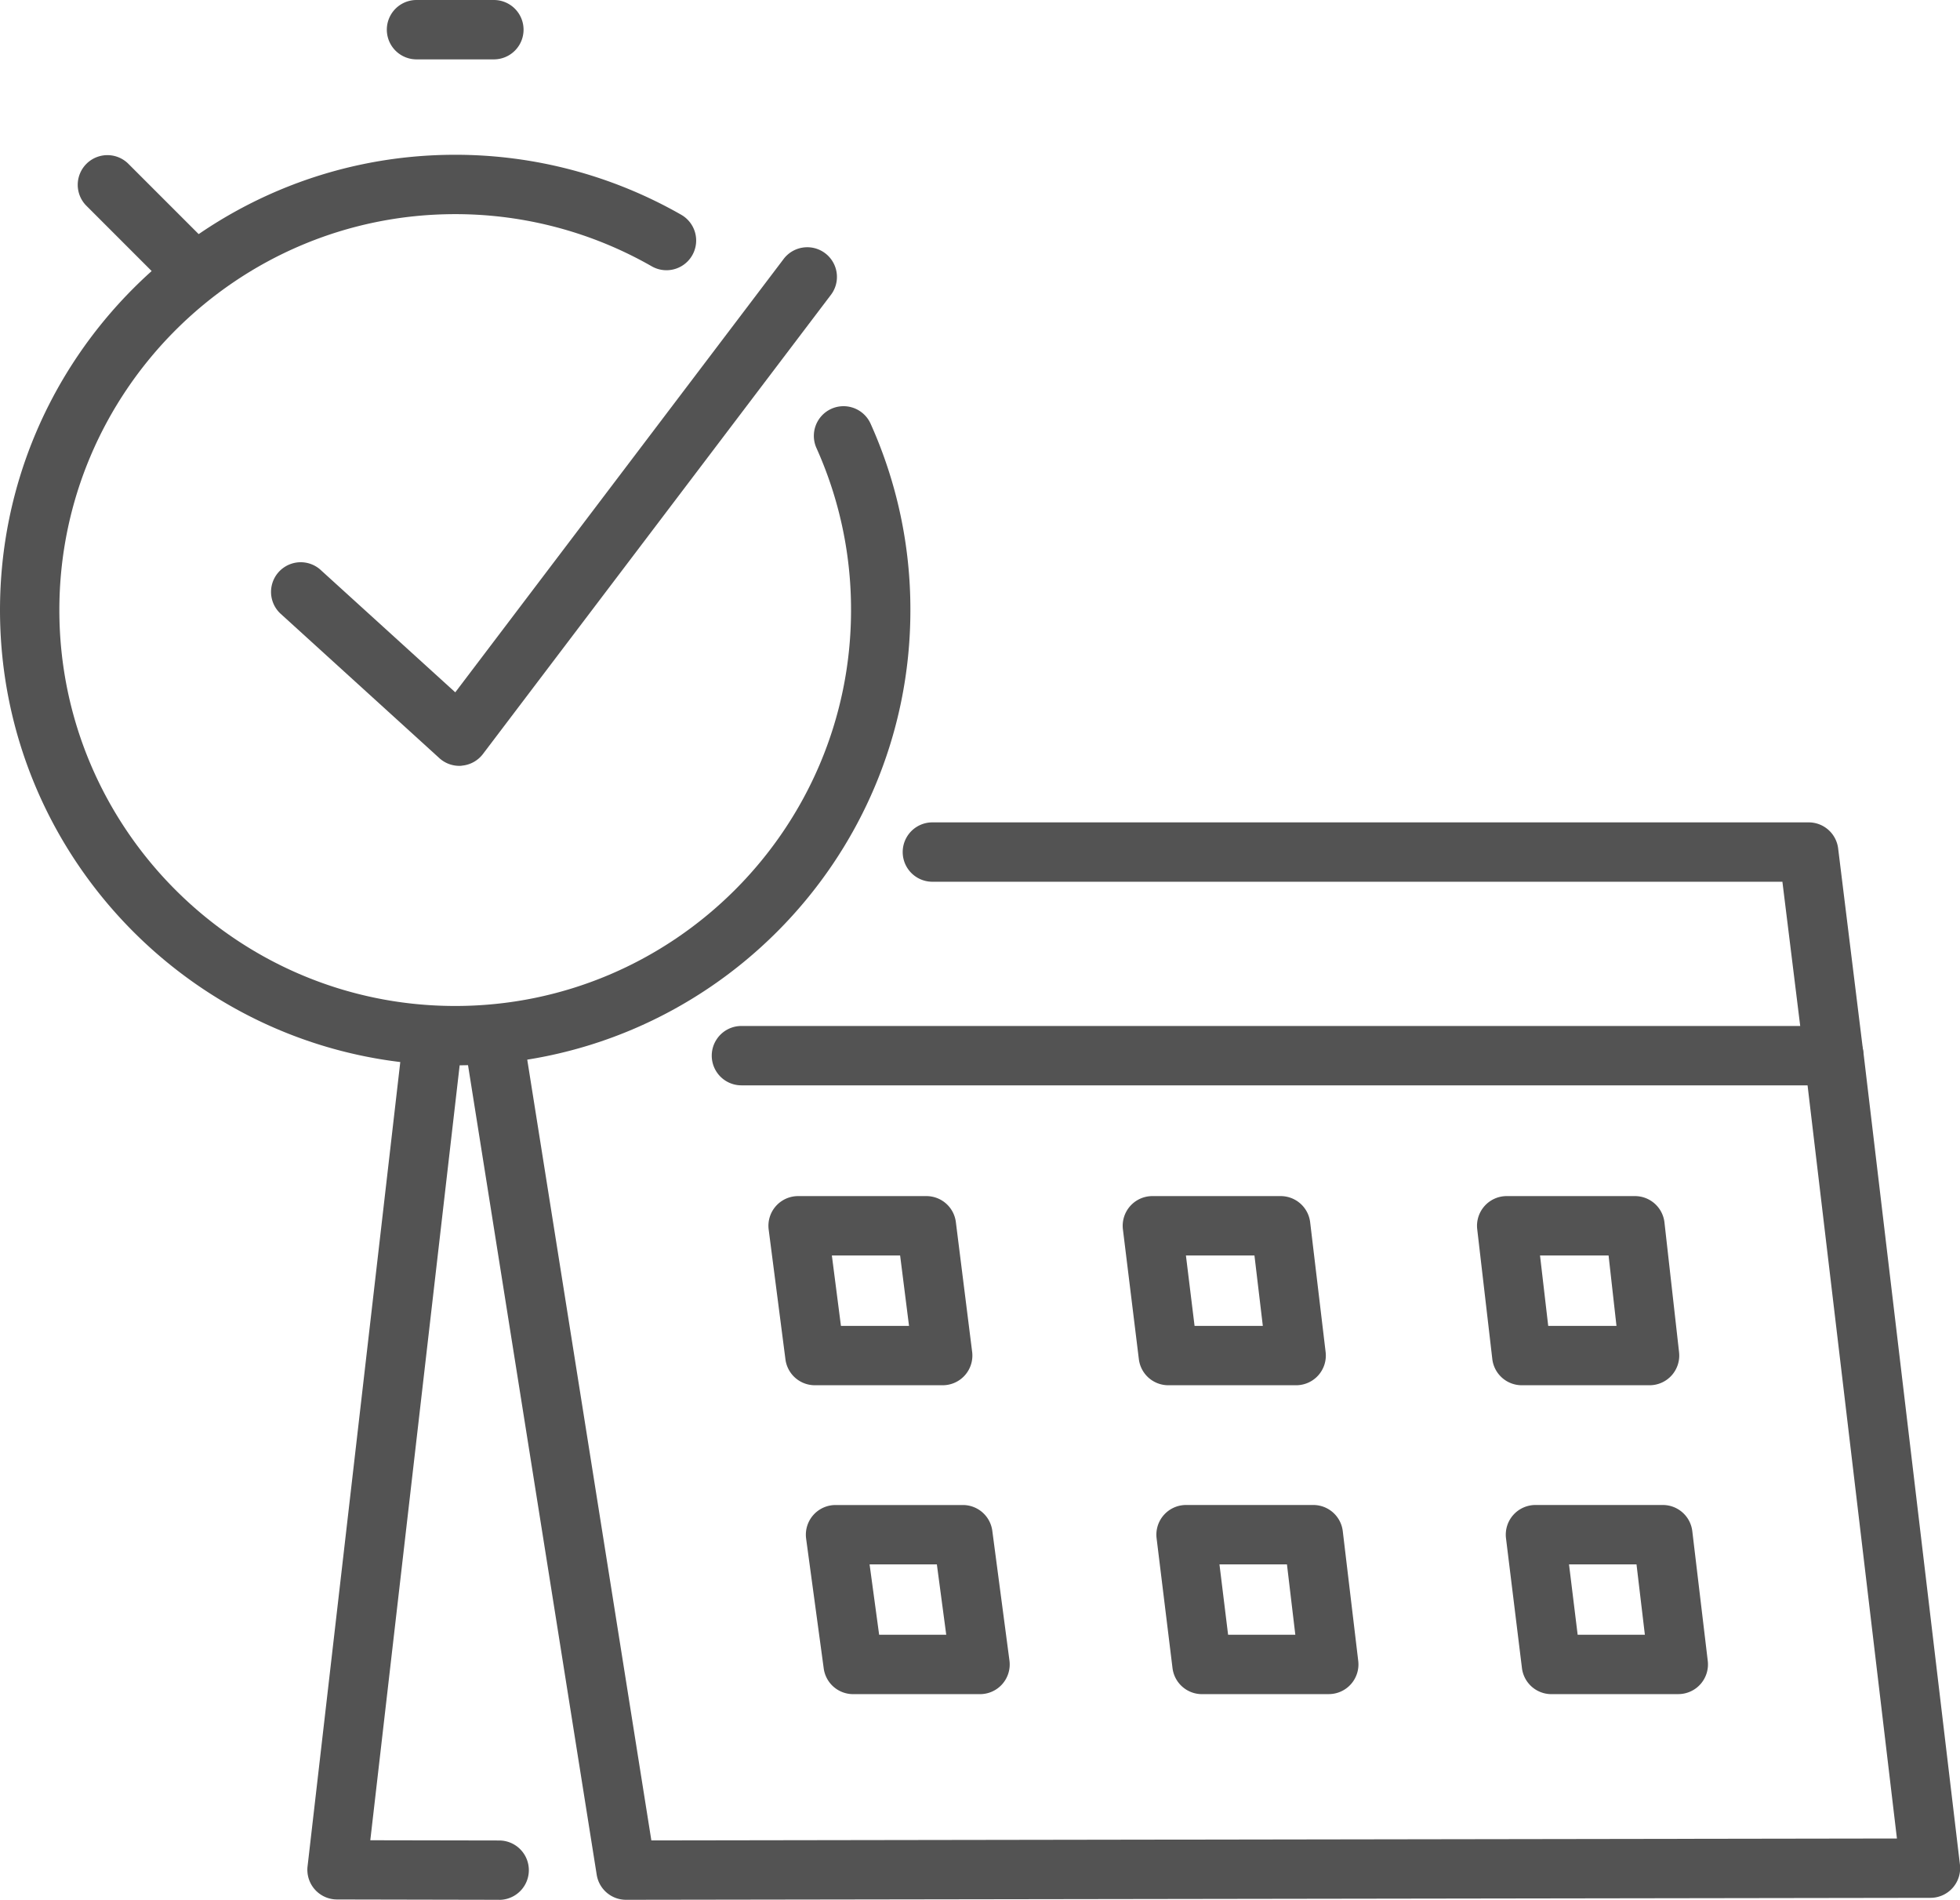 <svg xmlns="http://www.w3.org/2000/svg" viewBox="0 0 660.41 640.02"><defs><style>.cls-1{fill:#535353;}</style></defs><g id="Layer_2" data-name="Layer 2"><g id="_ëîé_1" data-name="‘ëîé_1"><path class="cls-1" d="M210.94,640a10,10,0,0,1-9.88-8.42L156.43,350.86a10,10,0,1,1,19.75-3.15L219.47,620l419.69-.65L608,356.81a10,10,0,1,1,19.86-2.36l32.53,273.7a10,10,0,0,1-9.92,11.19L211,640Z"/><path class="cls-1" d="M617.88,365.63H249.82a10,10,0,0,1,0-20H606.57l-6-48.59H314.16a10,10,0,0,1,0-20H609.42a10,10,0,0,1,9.93,8.77l8.46,68.59a10,10,0,0,1-9.93,11.23Z"/><path class="cls-1" d="M317.63,466.66H274.57a10,10,0,0,1-9.92-8.72L259,414.22a10,10,0,0,1,9.92-11.28h43.22a10,10,0,0,1,9.93,8.75l5.49,43.72a10,10,0,0,1-9.92,11.25Zm-34.28-20h22.94l-3-23.72h-23Z"/><path class="cls-1" d="M436.72,466.66H393.66a10,10,0,0,1-9.93-8.78l-5.37-43.72a10,10,0,0,1,9.93-11.22h43.22a10,10,0,0,1,9.94,8.82l5.21,43.71a10,10,0,0,1-9.94,11.19Zm-34.22-20h23l-2.82-23.72H399.59Z"/><path class="cls-1" d="M330.22,570.72H287.46a10,10,0,0,1-9.91-8.65l-5.93-43.72a10,10,0,0,1,9.9-11.34h42.92a10,10,0,0,1,9.91,8.68l5.78,43.72a10,10,0,0,1-9.91,11.31Zm-34-20h22.61L315.67,527H293Z"/><path class="cls-1" d="M555.82,466.66H512.75a10,10,0,0,1-9.93-8.85l-5.08-43.72a10,10,0,0,1,9.93-11.15h43.22a10,10,0,0,1,9.94,8.88l4.92,43.72a10,10,0,0,1-9.93,11.12Zm-34.16-20h23L542,422.94H518.9Z"/><path class="cls-1" d="M447.71,570.72H405a10,10,0,0,1-9.93-8.78l-5.36-43.71A10,10,0,0,1,399.59,507H442.5a10,10,0,0,1,9.94,8.82l5.21,43.71a10,10,0,0,1-9.94,11.18Zm-33.91-20h22.65L433.63,527H410.89Z"/><path class="cls-1" d="M565.49,570.72H522.73a10,10,0,0,1-9.92-8.78l-5.37-43.71A10,10,0,0,1,517.37,507h42.91a10,10,0,0,1,9.93,8.82l5.21,43.71a10,10,0,0,1-9.93,11.18Zm-33.91-20h22.65L551.41,527H528.67Z"/><path class="cls-1" d="M168.17,640h0l-54.62-.11a10,10,0,0,1-9.92-11.15l32.21-279.35a10,10,0,1,1,19.87,2.29L124.77,619.94l43.42.08a10,10,0,0,1,0,20Z"/><path class="cls-1" d="M62.14,98.21a10,10,0,0,1-7.07-2.93L29,69.21A10,10,0,0,1,43.14,55.07L69.21,81.14a10,10,0,0,1-7.07,17.07Z"/><path class="cls-1" d="M153.38,358.89C68.8,358.89,0,290.09,0,205.52S68.8,52.14,153.38,52.14a153.43,153.43,0,0,1,76.16,20.21,10,10,0,0,1-9.95,17.36,133.25,133.25,0,0,0-66.21-17.57C79.83,72.14,20,132,20,205.52S79.83,338.89,153.38,338.89s133.37-59.83,133.37-133.37A132.49,132.49,0,0,0,275.13,151a10,10,0,1,1,18.25-8.18,152.33,152.33,0,0,1,13.37,62.74C306.75,290.09,238,358.89,153.38,358.89Z"/><path class="cls-1" d="M166.41,20H140.34a10,10,0,0,1,0-20h26.07a10,10,0,0,1,0,20Z"/><path class="cls-1" d="M154.77,258a10,10,0,0,1-6.73-2.6L94.38,206.6a10,10,0,0,1,13.45-14.79l45.57,41.42L263.87,87.47A10,10,0,1,1,279.8,99.55L162.73,254a10,10,0,0,1-7,3.92C155.38,258,155.07,258,154.77,258Z"/></g></g></svg>